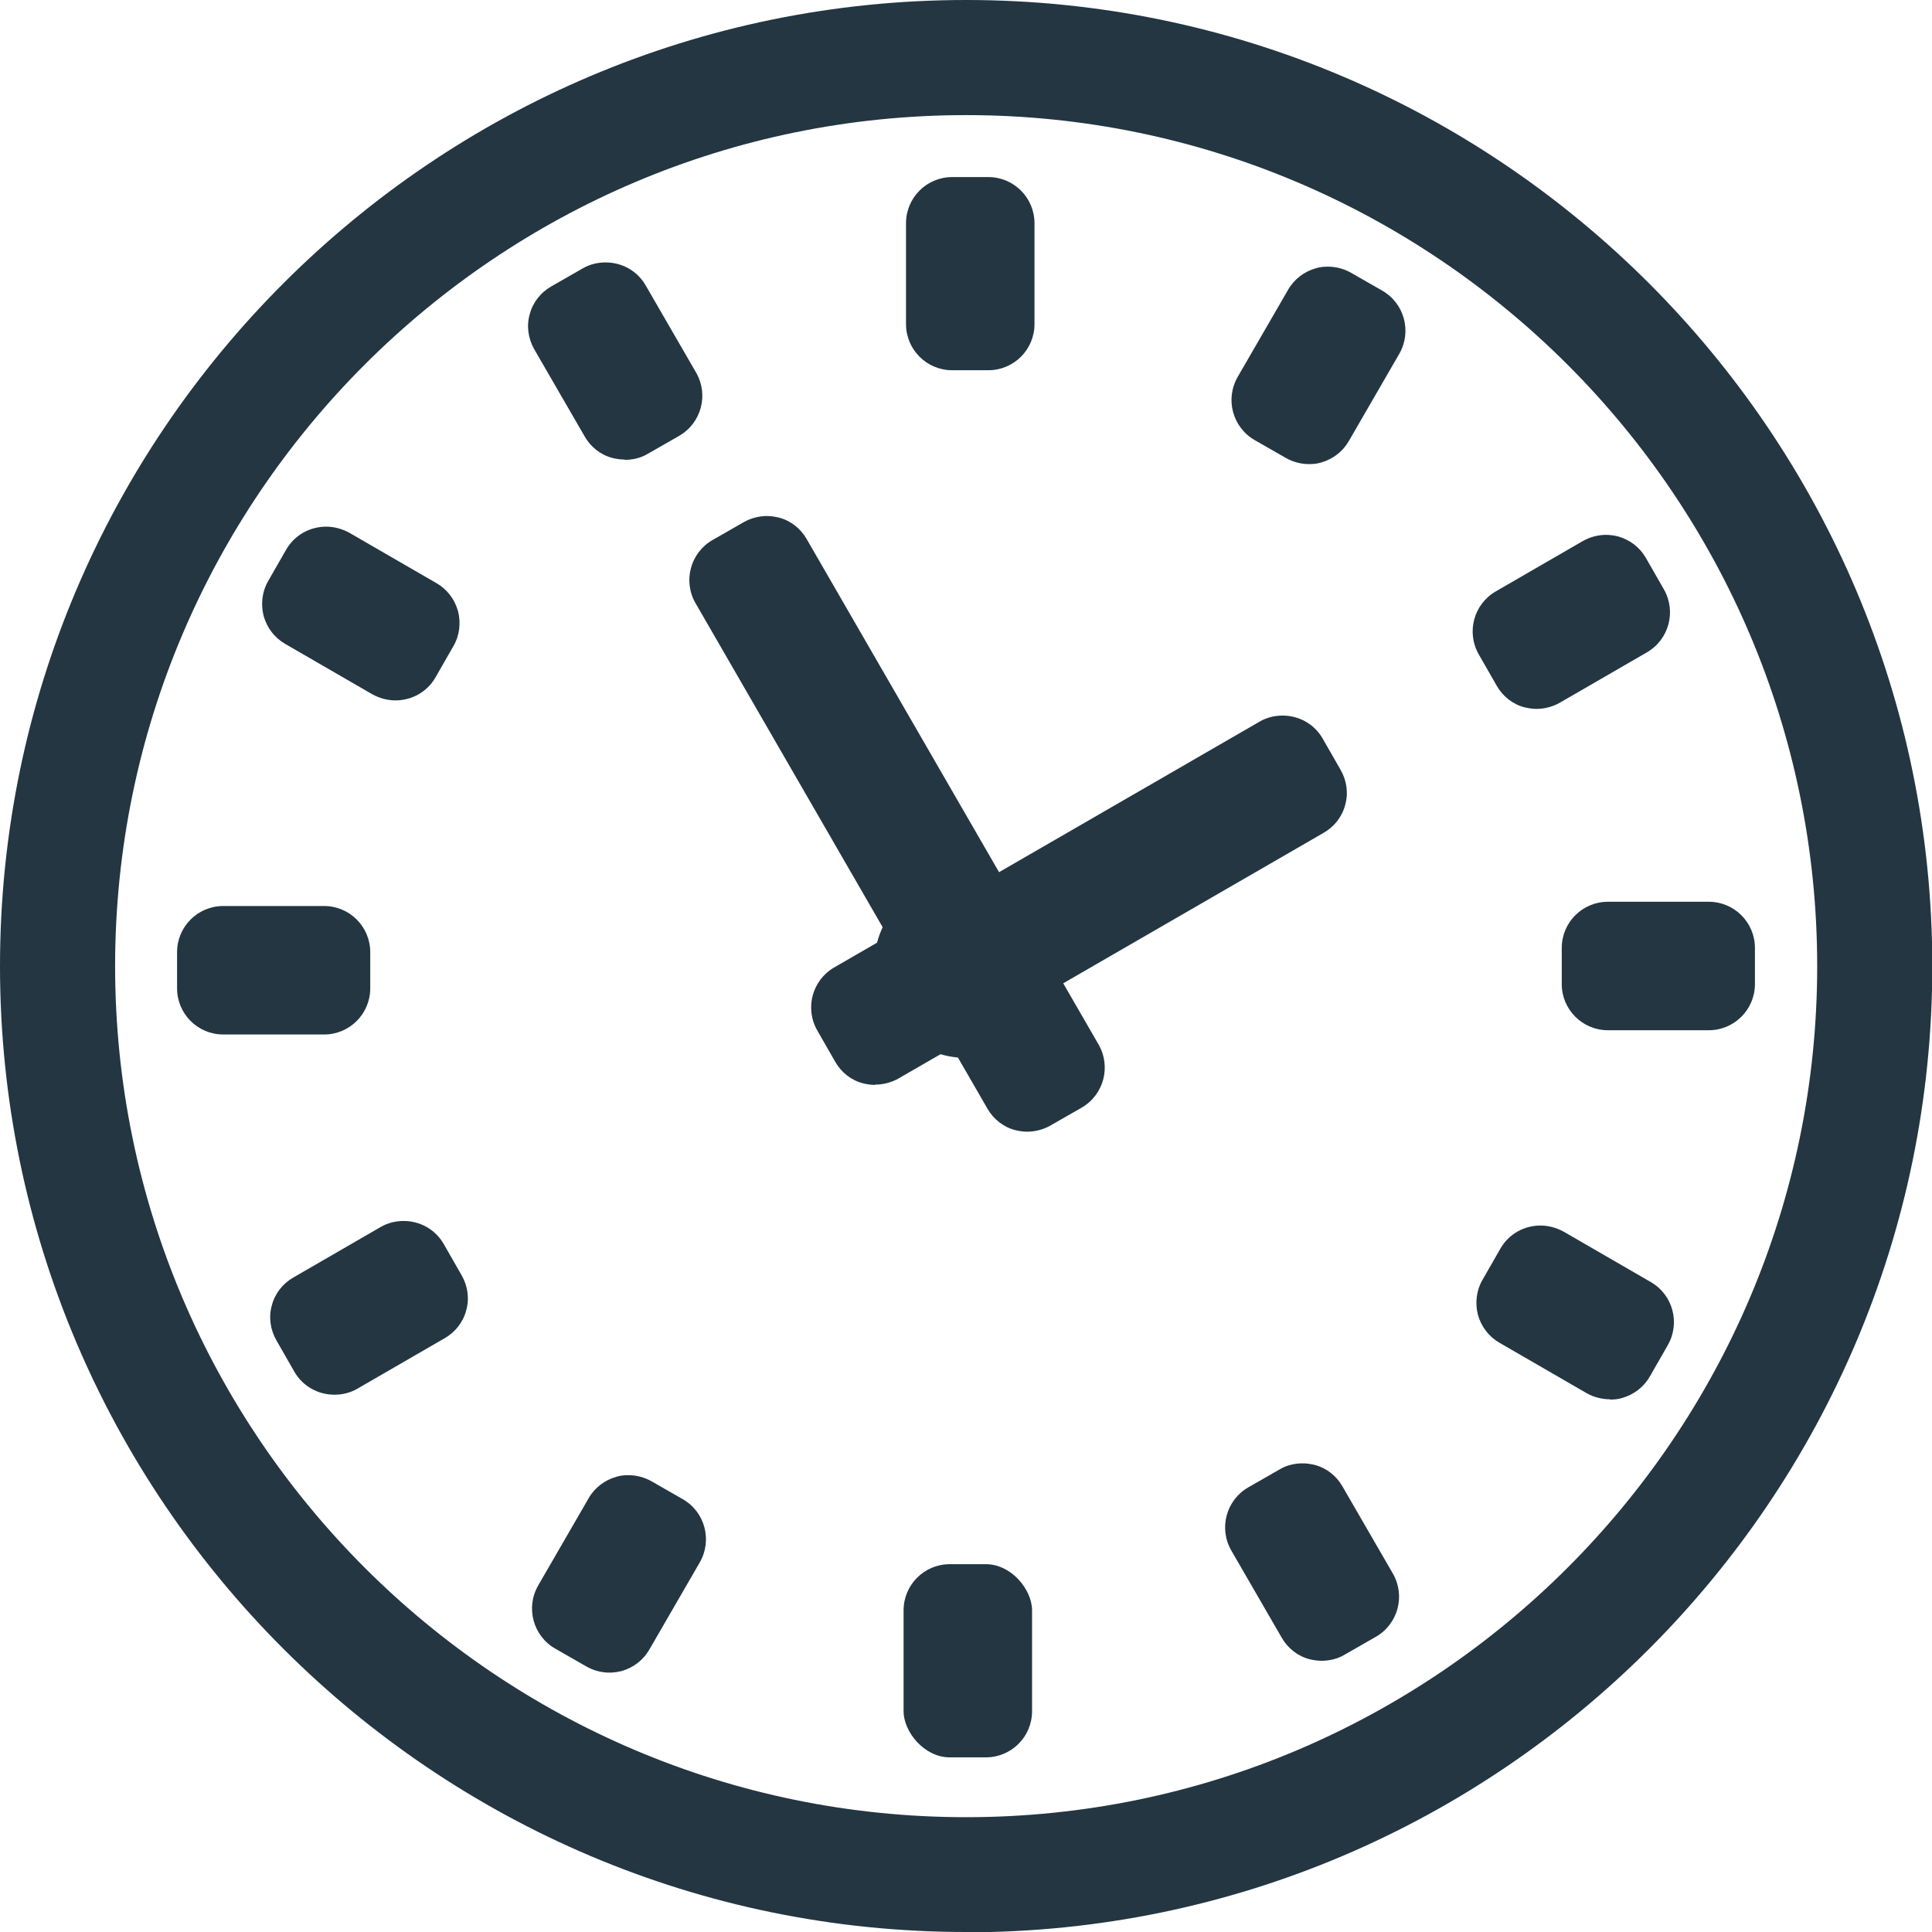 <?xml version="1.0" encoding="UTF-8"?>
<svg id="katman_2" data-name="katman 2" xmlns="http://www.w3.org/2000/svg" viewBox="0 0 63.61 63.61">
  <defs>
    <style>
      .cls-1 {
        fill: #233642;
        stroke-width: 0px;
      }
    </style>
  </defs>
  <g id="katman_1" data-name="katman 1">
    <g>
      <path class="cls-1" d="M31.81,63.61C14.27,63.61,0,49.34,0,31.81S14.27,0,31.81,0s31.81,14.27,31.81,31.81-14.27,31.81-31.81,31.81ZM31.81,3.79C16.36,3.79,3.79,16.36,3.79,31.81s12.57,28.02,28.02,28.02,28.02-12.57,28.02-28.02S47.25,3.79,31.81,3.79Z"/>
      <path class="cls-1" d="M31.81,34.83c-1.67,0-3.03-1.36-3.03-3.03s1.36-3.03,3.03-3.03,3.03,1.36,3.03,3.03-1.36,3.03-3.03,3.03Z"/>
      <path class="cls-1" d="M31.35,5.83h1.19c.84,0,1.52.68,1.52,1.52v3.32c0,.84-.68,1.52-1.52,1.52h-1.19c-.84,0-1.52-.68-1.52-1.52v-3.32c0-.84.68-1.52,1.52-1.52Z"/>
      <path class="cls-1" d="M43.1,15.28c-.27,0-.53-.07-.76-.2l-1.03-.59c-.73-.42-.98-1.35-.56-2.08l1.66-2.87c.2-.35.53-.6.92-.71.13-.04.26-.05.39-.05.27,0,.53.07.76.2l1.03.59c.73.42.98,1.35.56,2.08l-1.66,2.87c-.2.35-.53.6-.92.71-.13.04-.26.05-.39.05Z"/>
      <path class="cls-1" d="M50.59,23.34c-.13,0-.26-.02-.39-.05-.39-.1-.72-.36-.92-.71l-.59-1.03c-.42-.73-.17-1.66.56-2.08l2.87-1.66c.23-.13.5-.2.76-.2.13,0,.26.02.39.05.39.11.72.36.92.71l.59,1.03c.42.73.17,1.66-.56,2.08l-2.87,1.66c-.23.13-.5.2-.76.2Z"/>
      <path class="cls-1" d="M28.81,35.72c-.13,0-.26-.02-.39-.05-.39-.1-.72-.36-.92-.71l-.59-1.03c-.42-.73-.17-1.66.56-2.08l14-8.09c.24-.14.5-.2.76-.2.53,0,1.04.27,1.32.76l.59,1.03c.2.35.26.76.15,1.15-.1.39-.36.72-.71.92l-14,8.09c-.23.13-.5.2-.76.2Z"/>
      <path class="cls-1" d="M52.94,29.69h3.32c.84,0,1.52.68,1.52,1.52v1.19c0,.84-.68,1.52-1.52,1.52h-3.32c-.84,0-1.52-.68-1.52-1.52v-1.19c0-.84.68-1.52,1.52-1.52Z"/>
      <path class="cls-1" d="M53,46.07c-.26,0-.53-.07-.76-.2l-2.87-1.66c-.35-.2-.6-.53-.71-.92-.1-.39-.05-.81.15-1.15l.59-1.03c.28-.49.79-.76,1.32-.76.26,0,.52.07.76.2l2.87,1.66c.73.42.98,1.35.56,2.08l-.59,1.03c-.2.35-.53.6-.92.71-.13.04-.26.05-.39.05Z"/>
      <path class="cls-1" d="M43.51,54.68c-.13,0-.26-.02-.39-.05-.39-.1-.72-.36-.92-.71l-1.66-2.87c-.42-.73-.17-1.66.56-2.08l1.03-.59c.23-.14.5-.2.76-.2.13,0,.26.02.39.05.39.1.72.36.92.71l1.66,2.87c.42.73.17,1.66-.56,2.08l-1.03.59c-.23.14-.5.2-.76.2Z"/>
      <rect class="cls-1" x="29.75" y="51.5" width="4.23" height="6.36" rx="1.52" ry="1.52"/>
      <path class="cls-1" d="M20.07,55.07c-.27,0-.53-.07-.76-.2l-1.03-.59c-.73-.42-.98-1.35-.56-2.08l1.66-2.87c.2-.35.53-.6.92-.71.13-.04.26-.05.39-.05.27,0,.53.07.76.2l1.03.59c.73.42.98,1.35.56,2.08l-1.66,2.87c-.2.35-.53.6-.92.71-.13.03-.26.05-.39.05Z"/>
      <path class="cls-1" d="M11.01,45.92c-.53,0-1.04-.27-1.32-.76l-.59-1.03c-.2-.35-.26-.77-.15-1.15.1-.39.36-.72.71-.92l2.87-1.66c.24-.14.5-.2.76-.2.53,0,1.04.27,1.32.76l.59,1.03c.2.35.26.76.15,1.15-.1.39-.36.72-.71.92l-2.87,1.66c-.24.14-.5.2-.76.2Z"/>
      <path class="cls-1" d="M7.35,29.83h3.32c.84,0,1.52.68,1.52,1.52v1.19c0,.84-.68,1.52-1.52,1.52h-3.32c-.84,0-1.52-.68-1.52-1.52v-1.19c0-.84.68-1.52,1.52-1.52Z"/>
      <path class="cls-1" d="M13.02,23.06c-.26,0-.52-.07-.76-.2l-2.87-1.66c-.35-.2-.6-.53-.71-.92-.1-.39-.05-.81.15-1.15l.59-1.03c.28-.49.79-.76,1.32-.76.26,0,.52.07.76.2l2.87,1.66c.35.2.6.53.71.92.1.39.05.81-.15,1.15l-.59,1.03c-.28.49-.79.76-1.32.76Z"/>
      <path class="cls-1" d="M20.56,15.13c-.13,0-.26-.02-.39-.05-.39-.1-.72-.36-.92-.71l-1.66-2.87c-.2-.35-.26-.77-.15-1.15.1-.39.36-.72.71-.92l1.03-.59c.24-.14.5-.2.76-.2.53,0,1.04.27,1.32.76l1.66,2.87c.42.73.17,1.66-.56,2.08l-1.03.59c-.23.14-.5.2-.76.2Z"/>
      <path class="cls-1" d="M33.82,37.26c-.13,0-.26-.02-.39-.05-.39-.1-.72-.36-.92-.71l-9.61-16.64c-.42-.73-.17-1.66.56-2.08l1.03-.59c.23-.13.5-.2.76-.2.13,0,.26.02.39.05.39.1.72.36.92.71l9.61,16.64c.42.73.17,1.66-.56,2.08l-1.03.59c-.23.13-.5.2-.76.2Z"/>
    </g>
  </g>
</svg>